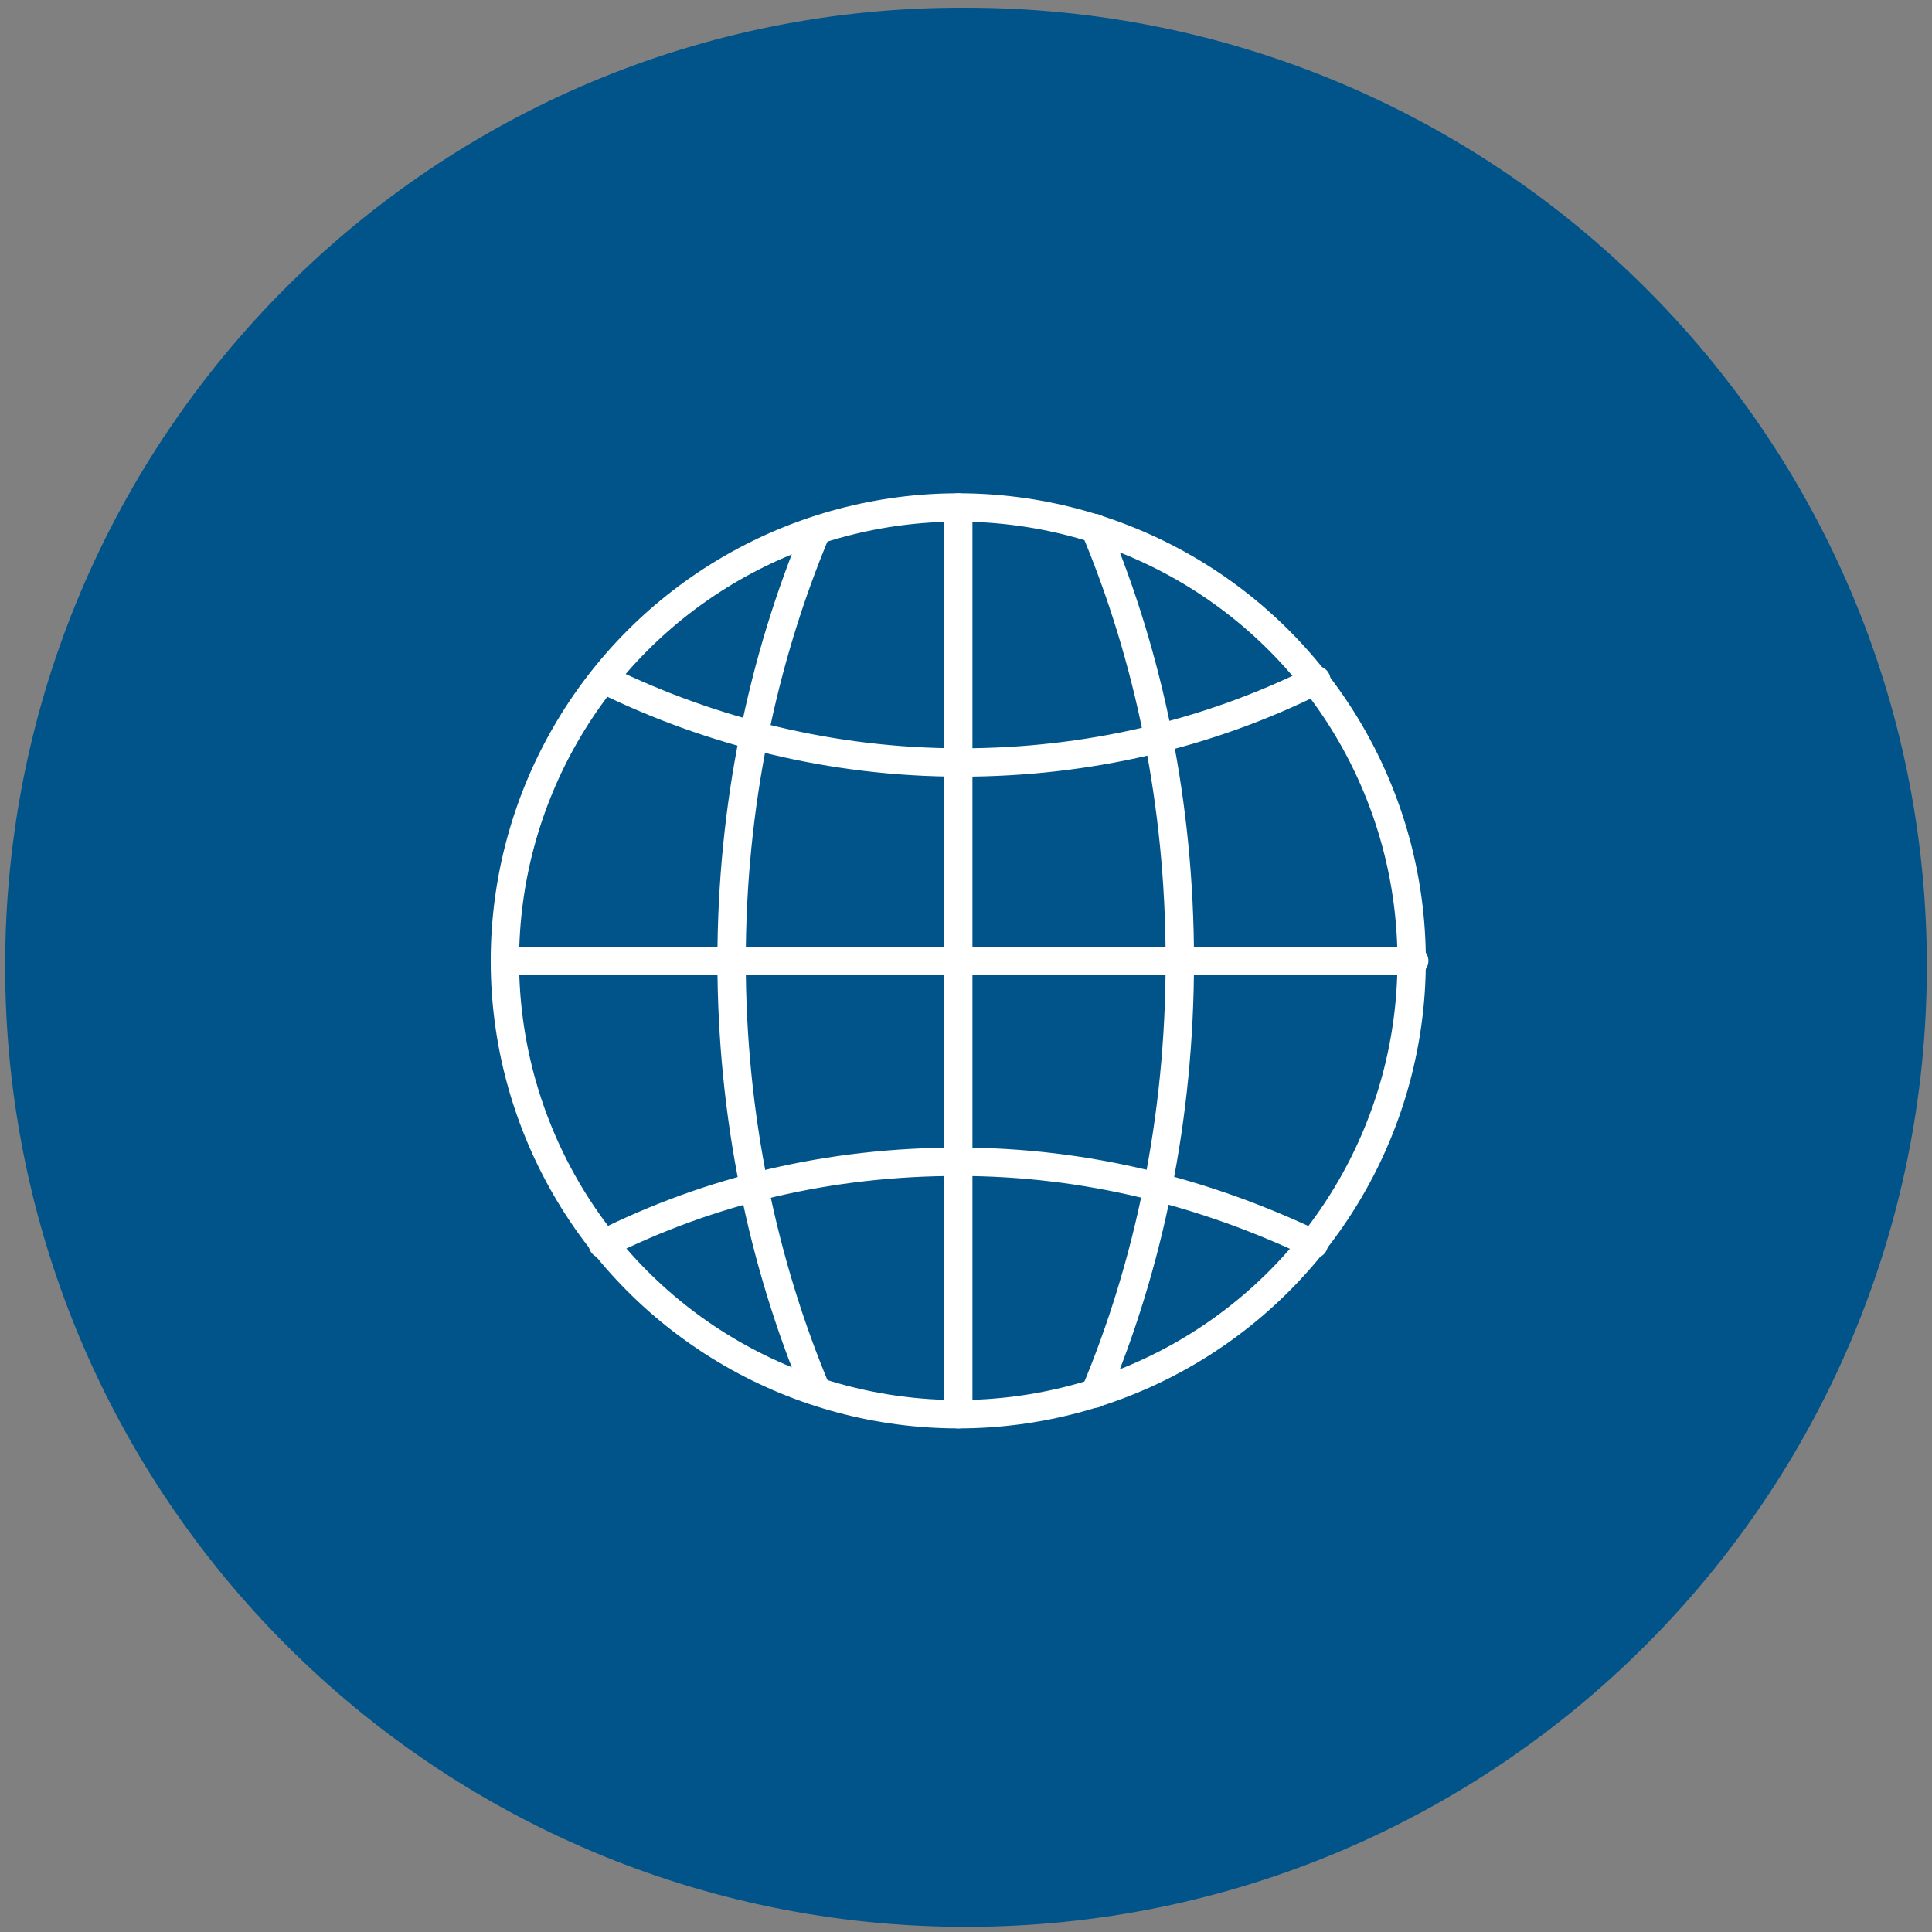 <svg xmlns="http://www.w3.org/2000/svg" xml:space="preserve" id="Layer_1" x="0" y="0" style="enable-background:new 0 0 75 75" version="1.1" viewBox="0 0 75 75"><rect x="0" y="0" width="75" height="75" fill="#808080" stroke="none"/><style>.st1{fill:none;stroke:#fff;stroke-width:1.101;stroke-linecap:round;stroke-linejoin:round;stroke-miterlimit:10}</style><path d="M37.5 74.8c20.6 0 37.3-16.7 37.3-37.3C74.8 16.9 58.1.3 37.5.3 16.9.2.2 16.9.2 37.5s16.7 37.3 37.3 37.3" style="fill:#00548a"/><g id="Globe_x2C__web_00000174576491514371043640000013559913015779781550_"><circle cx="37.2" cy="37.3" r="17.6" class="st1"/><path d="M51.1 26.4c-4.2 2.1-8.9 3.2-13.8 3.2-5 0-9.7-1.2-13.8-3.2M23.4 48.3c4.2-2.1 8.8-3.2 13.8-3.2s9.6 1.2 13.8 3.2M19.6 37.3h35.3M37.2 19.7v35.2" class="st1"/><path d="M31.7 54c-2.1-5-3.3-10.7-3.3-16.7s1.2-11.7 3.3-16.7M42.5 20.5c2.1 5 3.3 10.7 3.3 16.8 0 6.1-1.2 11.8-3.3 16.8" class="st1"/></g></svg>